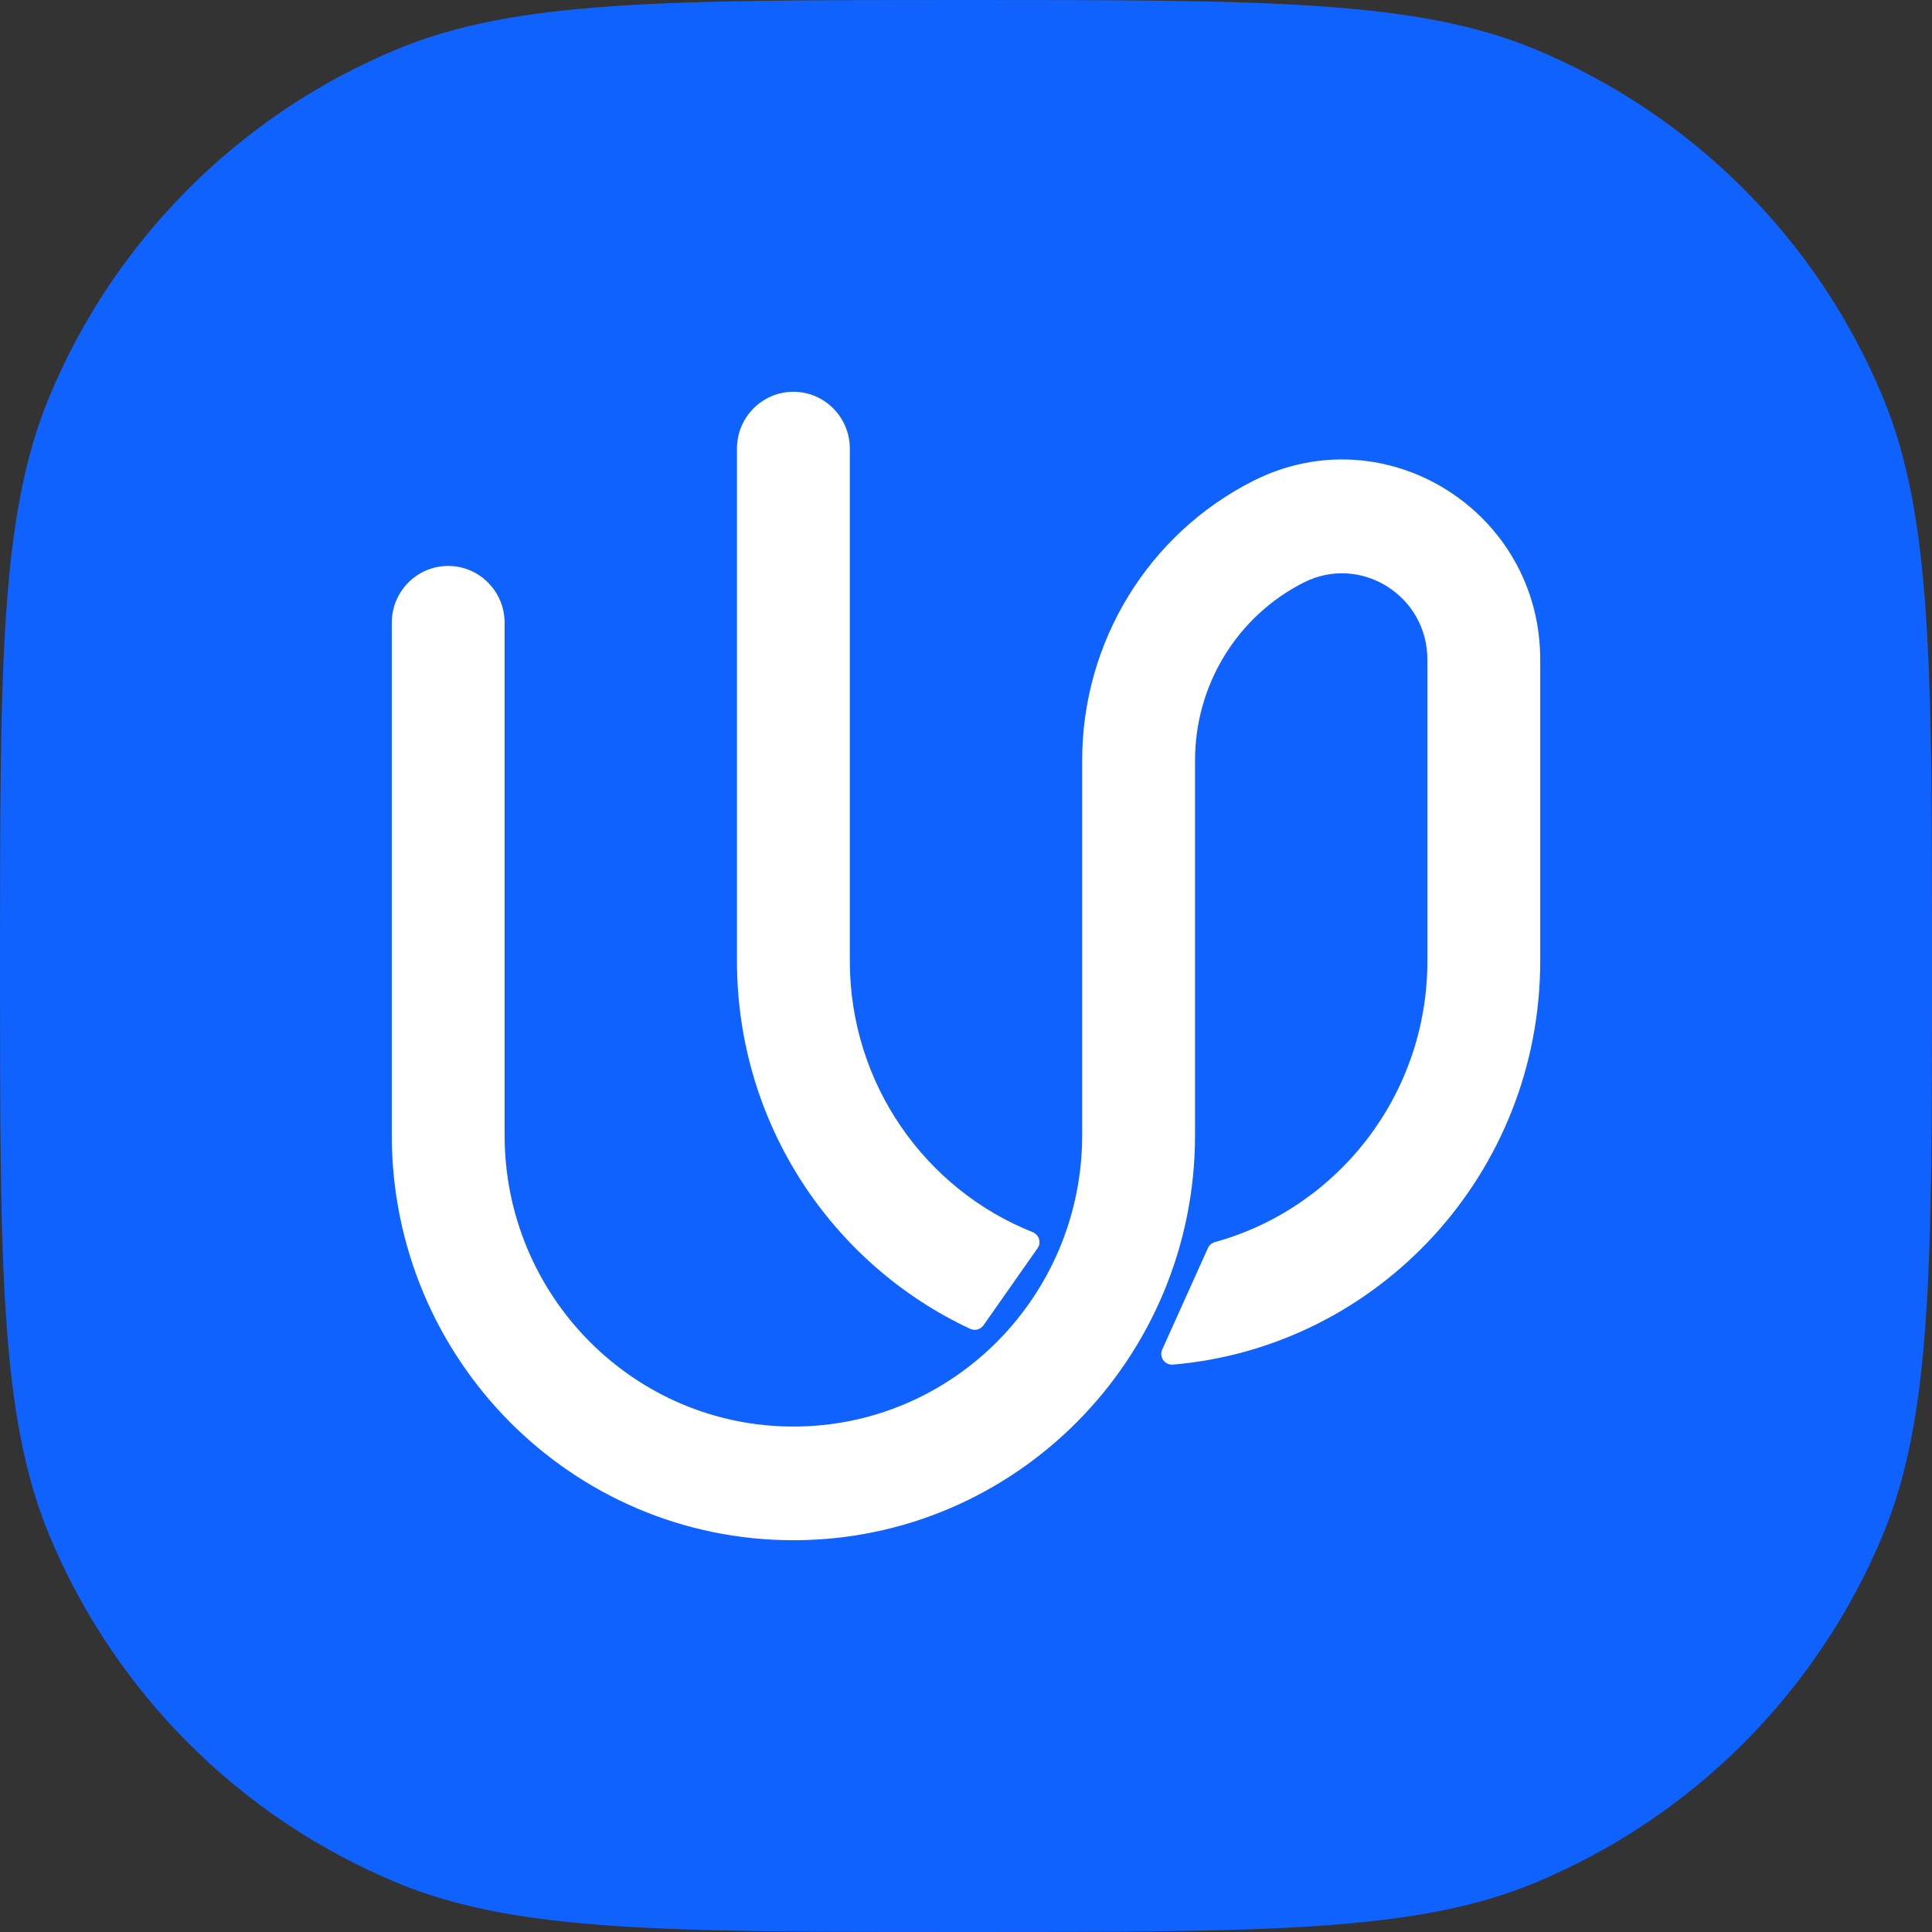 <svg width="60" height="60" viewBox="0 0 60 60" fill="none" xmlns="http://www.w3.org/2000/svg">
<rect x="0" y="0" width="60" height="60" fill="#333333" stroke="none"/>
<path d="M0 30C0 20.681 0 16.022 1.522 12.346C3.552 7.446 7.446 3.552 12.346 1.522C16.022 0 20.681 0 30 0C39.319 0 43.978 0 47.654 1.522C52.554 3.552 56.448 7.446 58.478 12.346C60 16.022 60 20.681 60 30C60 39.319 60 43.978 58.478 47.654C56.448 52.554 52.554 56.448 47.654 58.478C43.978 60 39.319 60 30 60C20.681 60 16.022 60 12.346 58.478C7.446 56.448 3.552 52.554 1.522 47.654C0 43.978 0 39.319 0 30Z" fill="#0F62FE"/>
<path fill-rule="evenodd" clip-rule="evenodd" d="M13.919 17.909C14.703 17.909 15.338 18.55 15.338 19.341V35.25C15.338 40.434 19.502 44.636 24.64 44.636C29.777 44.636 33.941 40.434 33.941 35.25V27.614H36.779V35.25C36.779 42.016 31.344 47.5 24.64 47.5C17.935 47.5 12.5 42.016 12.5 35.25V19.341C12.5 18.55 13.135 17.909 13.919 17.909Z" fill="white"/>
<path d="M36.398 42.047C42.617 41.516 47.5 36.254 47.5 29.841V23.477H44.662V29.841C44.662 34.167 41.762 37.809 37.817 38.897L36.398 42.047Z" fill="white"/>
<path d="M31.948 38.576L30.271 40.966C26.109 39.023 23.221 34.773 23.221 29.841V13.932C23.221 13.141 23.856 12.5 24.64 12.5C25.423 12.5 26.059 13.141 26.059 13.932V29.841C26.059 33.809 28.499 37.203 31.948 38.576Z" fill="white"/>
<path fill-rule="evenodd" clip-rule="evenodd" d="M44.662 20.486C44.662 18.247 42.327 16.79 40.342 17.792C38.159 18.893 36.779 21.146 36.779 23.609V30.477H33.941V23.609C33.941 20.061 35.928 16.817 39.073 15.23C42.945 13.277 47.5 16.118 47.5 20.486V25.068H44.662V20.486Z" fill="white"/>
<path d="M33.941 27.614V27.28H33.608V27.614H33.941ZM36.779 27.614H37.113V27.28H36.779V27.614ZM36.398 42.047L36.094 41.91C36.045 42.018 36.057 42.143 36.126 42.239C36.194 42.336 36.308 42.389 36.426 42.379L36.398 42.047ZM47.5 23.477H47.833C47.833 23.293 47.684 23.144 47.5 23.144V23.477ZM44.662 23.477V23.144C44.478 23.144 44.329 23.293 44.329 23.477H44.662ZM37.817 38.897L37.728 38.575C37.633 38.602 37.554 38.669 37.513 38.76L37.817 38.897ZM31.948 38.576L32.221 38.767C32.28 38.684 32.297 38.578 32.268 38.48C32.239 38.383 32.166 38.304 32.072 38.266L31.948 38.576ZM30.271 40.966L30.13 41.268C30.276 41.336 30.451 41.289 30.544 41.157L30.271 40.966ZM40.342 17.792L40.492 18.089L40.342 17.792ZM36.779 30.477V30.811C36.963 30.811 37.113 30.661 37.113 30.477H36.779ZM33.941 30.477H33.608C33.608 30.661 33.757 30.811 33.941 30.811V30.477ZM39.073 15.23L39.223 15.528L39.073 15.23ZM47.5 25.068V25.401C47.684 25.401 47.833 25.252 47.833 25.068H47.5ZM44.662 25.068H44.329C44.329 25.252 44.478 25.401 44.662 25.401V25.068ZM15.671 19.341C15.671 18.369 14.889 17.576 13.919 17.576V18.242C14.516 18.242 15.005 18.731 15.005 19.341H15.671ZM15.671 35.25V19.341H15.005V35.25H15.671ZM24.64 44.303C19.689 44.303 15.671 40.253 15.671 35.25H15.005C15.005 40.615 19.316 44.97 24.64 44.97V44.303ZM33.608 35.25C33.608 40.253 29.59 44.303 24.64 44.303V44.97C29.964 44.97 34.275 40.615 34.275 35.25H33.608ZM33.608 27.614V35.25H34.275V27.614H33.608ZM36.779 27.28H33.941V27.947H36.779V27.28ZM37.113 35.25V27.614H36.446V35.25H37.113ZM24.64 47.833C31.531 47.833 37.113 42.197 37.113 35.25H36.446C36.446 41.834 31.157 47.167 24.64 47.167V47.833ZM12.167 35.25C12.167 42.197 17.748 47.833 24.64 47.833V47.167C18.122 47.167 12.833 41.834 12.833 35.25H12.167ZM12.167 19.341V35.25H12.833V19.341H12.167ZM13.919 17.576C12.948 17.576 12.167 18.369 12.167 19.341H12.833C12.833 18.731 13.322 18.242 13.919 18.242V17.576ZM47.167 29.841C47.167 36.082 42.415 41.198 36.37 41.715L36.426 42.379C42.819 41.833 47.833 36.426 47.833 29.841H47.167ZM47.167 23.477V29.841H47.833V23.477H47.167ZM44.662 23.811H47.5V23.144H44.662V23.811ZM44.995 29.841V23.477H44.329V29.841H44.995ZM37.906 39.218C41.993 38.091 44.995 34.319 44.995 29.841H44.329C44.329 34.015 41.531 37.527 37.728 38.575L37.906 39.218ZM36.702 42.184L38.121 39.033L37.513 38.76L36.094 41.91L36.702 42.184ZM31.676 38.384L29.998 40.774L30.544 41.157L32.221 38.767L31.676 38.384ZM30.412 40.664C26.364 38.775 23.554 34.639 23.554 29.841H22.887C22.887 34.906 25.854 39.272 30.13 41.268L30.412 40.664ZM23.554 29.841V13.932H22.887V29.841H23.554ZM23.554 13.932C23.554 13.322 24.043 12.833 24.64 12.833V12.167C23.669 12.167 22.887 12.96 22.887 13.932H23.554ZM24.64 12.833C25.236 12.833 25.725 13.322 25.725 13.932H26.392C26.392 12.96 25.61 12.167 24.64 12.167V12.833ZM25.725 13.932V29.841H26.392V13.932H25.725ZM25.725 29.841C25.725 33.949 28.252 37.463 31.825 38.886L32.072 38.266C28.746 36.942 26.392 33.67 26.392 29.841H25.725ZM40.492 18.089C42.251 17.202 44.329 18.49 44.329 20.486H44.995C44.995 18.003 42.403 16.379 40.192 17.494L40.492 18.089ZM37.113 23.609C37.113 21.27 38.422 19.134 40.492 18.089L40.192 17.494C37.895 18.653 36.446 21.021 36.446 23.609H37.113ZM37.113 30.477V23.609H36.446V30.477H37.113ZM33.941 30.811H36.779V30.144H33.941V30.811ZM33.608 23.609V30.477H34.275V23.609H33.608ZM38.923 14.933C35.664 16.577 33.608 19.936 33.608 23.609H34.275C34.275 20.186 36.192 17.058 39.223 15.528L38.923 14.933ZM47.833 20.486C47.833 15.875 43.021 12.865 38.923 14.933L39.223 15.528C42.869 13.689 47.167 16.361 47.167 20.486H47.833ZM47.833 25.068V20.486H47.167V25.068H47.833ZM44.662 25.401H47.5V24.735H44.662V25.401ZM44.329 20.486V25.068H44.995V20.486H44.329Z" fill="white"/>
</svg>
